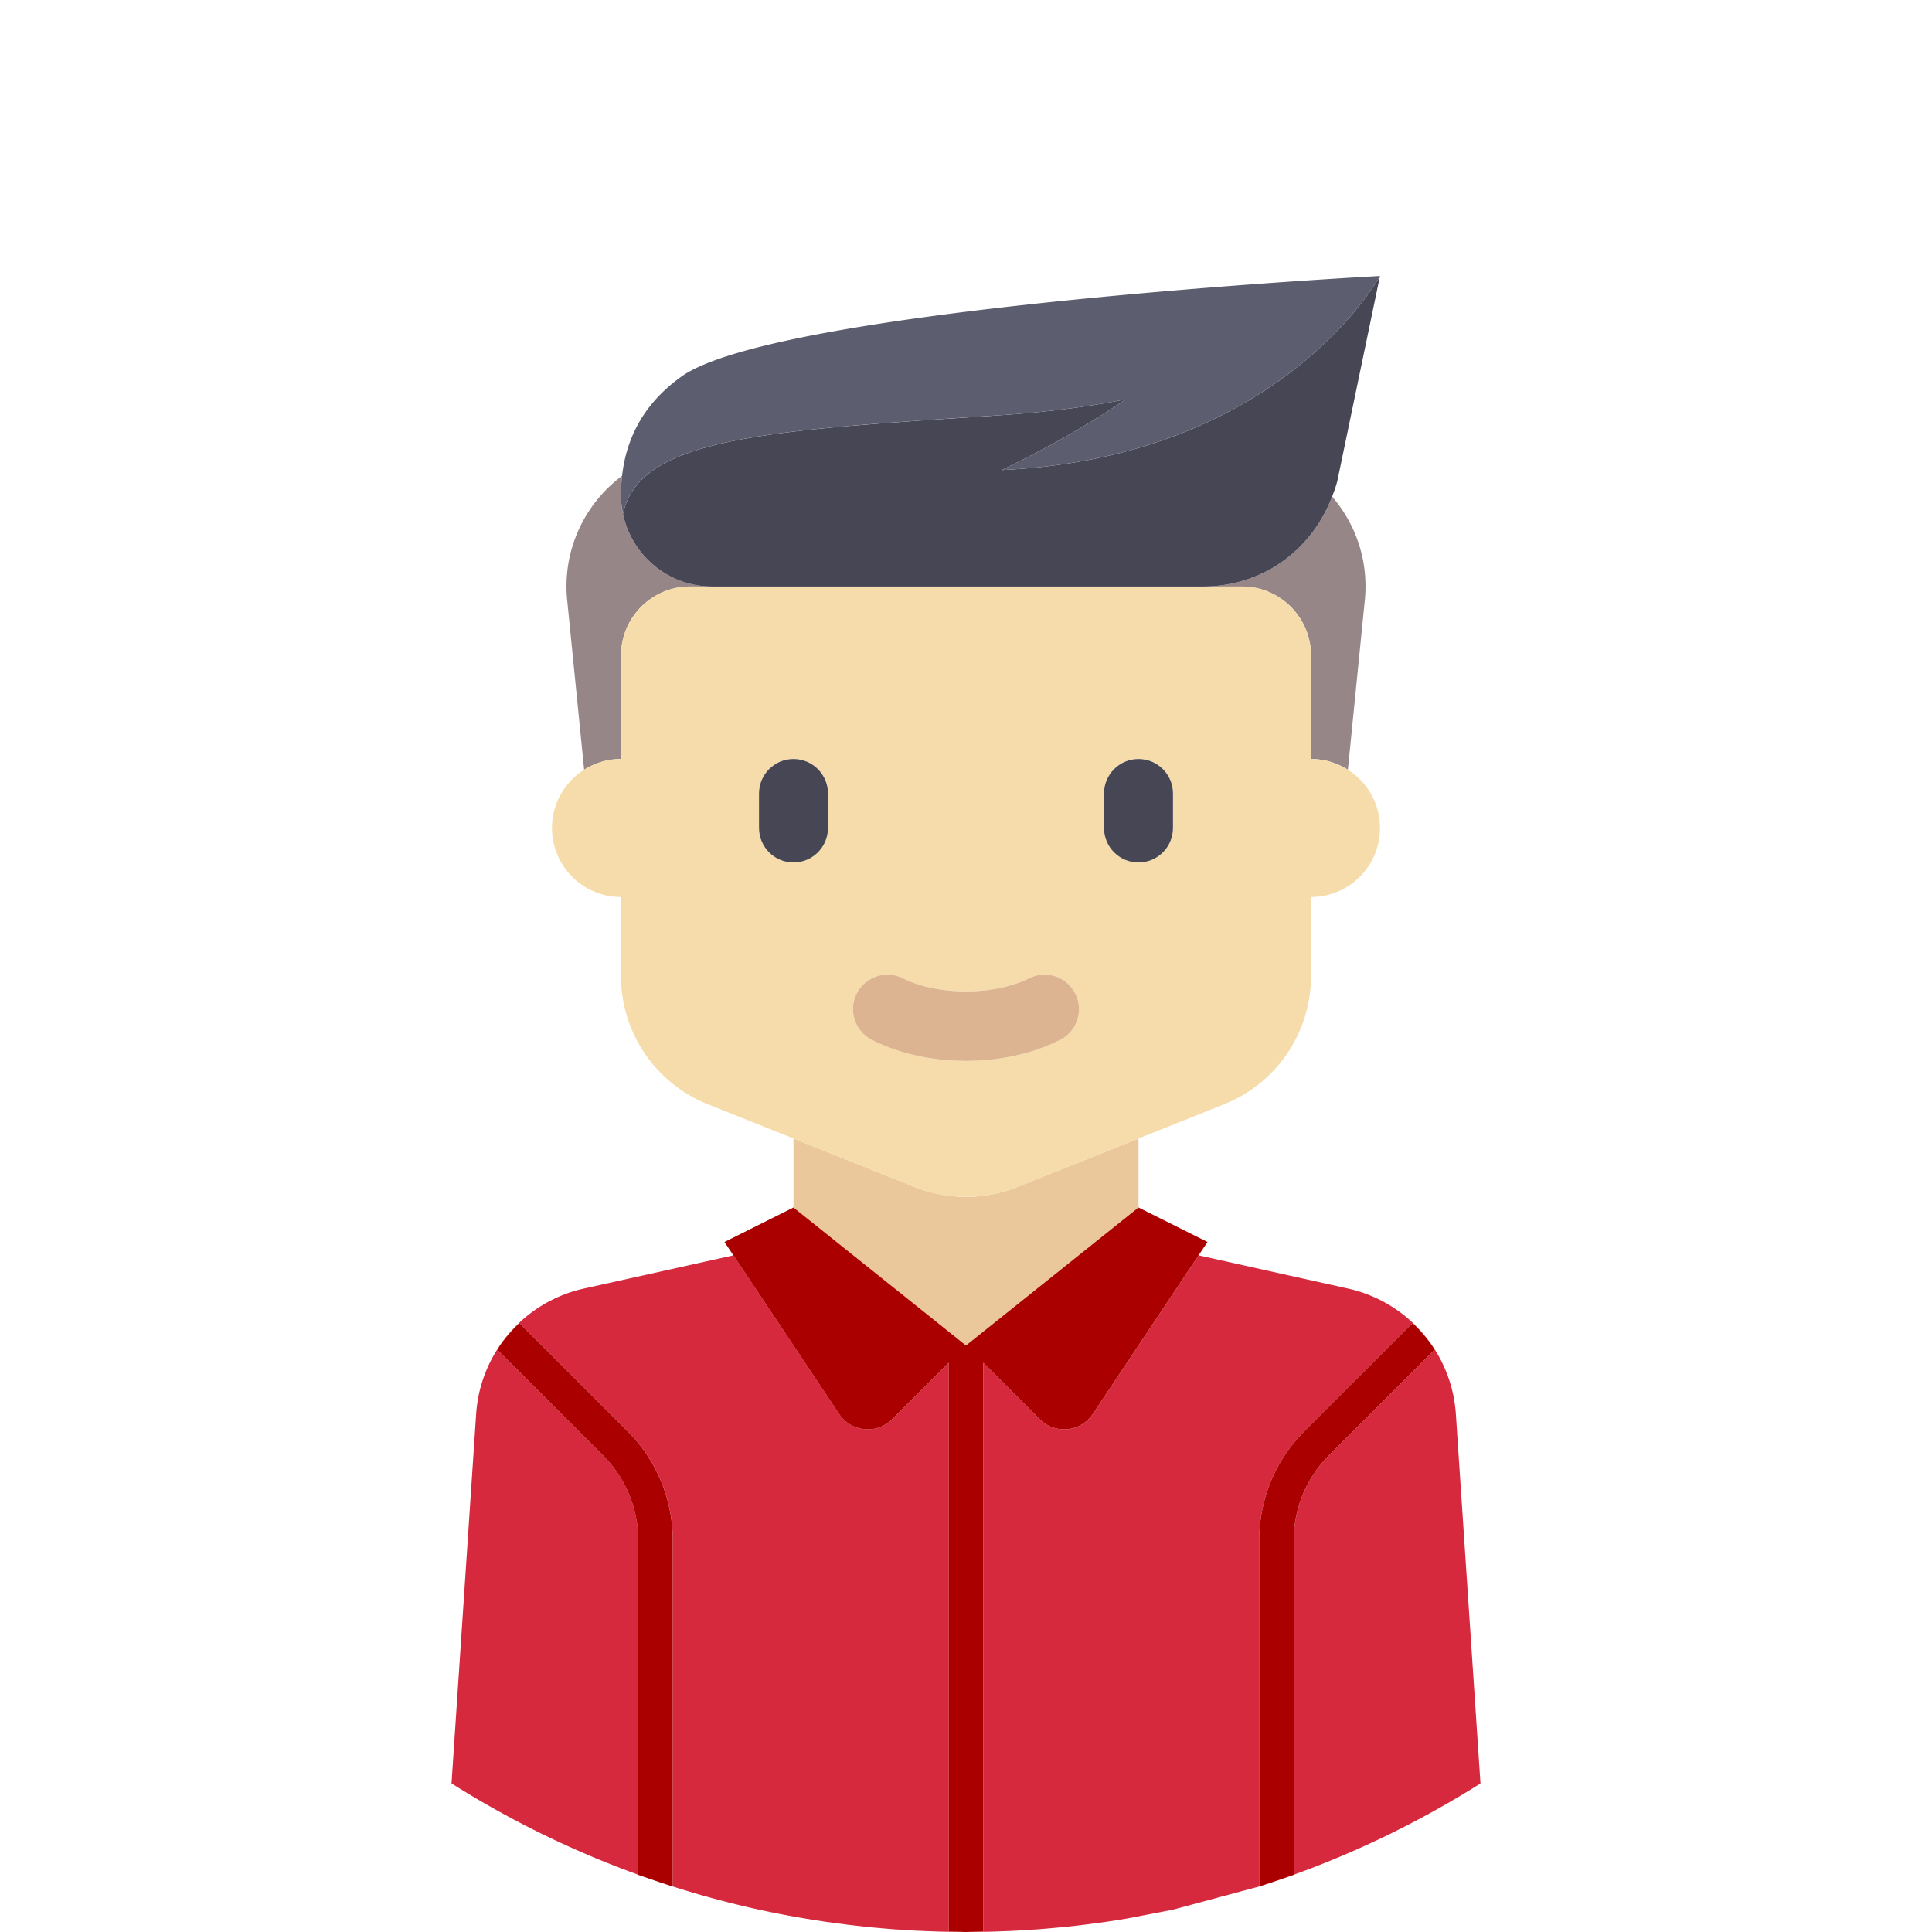<svg xmlns="http://www.w3.org/2000/svg" width="189.993" height="189.993" preserveAspectRatio="xMidYMid" xmlns:v="https://vecta.io/nano"><linearGradient gradientUnits="userSpaceOnUse" x1="34.657" y1="44.491" x2="31.029" y2="50.352"><stop offset="0" stop-color="#fff9c4" stop-opacity=".6"/><stop offset=".95" stop-color="#fff9c4" stop-opacity="0"/></linearGradient><linearGradient gradientUnits="userSpaceOnUse" x1="38.141" y1="40.904" x2="48.932" y2="31.695"><stop offset="0" stop-color="#fff9c4" stop-opacity=".6"/><stop offset=".989" stop-color="#fff9c4" stop-opacity=".007"/><stop offset="1" stop-color="#fff9c4" stop-opacity="0"/></linearGradient><linearGradient gradientUnits="userSpaceOnUse" x1="29.83" y1="54.097" x2="28.456" y2="61.408"><stop offset="0" stop-color="#ffc2c8" stop-opacity=".8"/><stop offset=".93" stop-color="#ffcdd2" stop-opacity="0"/></linearGradient><linearGradient gradientUnits="userSpaceOnUse" x1="30.631" y1="50.437" x2="38.621" y2="38.657"><stop offset="0" stop-color="#ffc2c8" stop-opacity=".8"/><stop offset=".93" stop-color="#ffcdd2" stop-opacity="0"/></linearGradient><path d="M79.211 188.68l-4.518-.869 4.518.869zm1.864.294l-1.205-.186 1.205.186zm34.224-1.164l-4.518.869 4.518-.869zm-29.509 1.737l-.864-.086.864.086zm4.706.336l-.54-.024.54.024zm2.319.082l-.626-.017.626.017zm-4.916-.236l-.712-.058.712.058zm22.222-.94l-1.205.186 1.205-.186zm-26.622.509l-1.436-.186 1.436.186zm16.536.561l-.54.024.54-.024zm7.894-.746l-1.436.186 1.436-.186zm-5.123.558l-.712.058.712-.058zm2.26-.21l-.864.086.864-.086zm-7.889.504l.626-.017-.626.017z" fill="#ffd633"/><g fill="#d6293e"><path d="M99.496 189.883l.54-.024 2.058-.131.712-.058 1.396-.124.864-.086 1.428-.163 1.436-.186.987-.138 1.205-.186.659-.109 4.518-.869.032-.007 8.503-2.285v-34.009a15.17 15.17 0 0 1 4.471-10.798l10.601-10.599c.83.782 1.576 1.647 2.186 2.612l-10.388 10.387c-2.243 2.243-3.477 5.225-3.477 8.399v32.855a94.87 94.87 0 0 0 18.364-8.981l-2.421-36.319a13.57 13.57 0 0 0-10.597-12.345l-14.704-3.267-10.399 15.6c-1.187 1.782-3.708 2.031-5.222.517l-5.557-5.555v55.937l-1.696.043 2.182-.027.626-.017 1.692-.065zm25.601-4.775l-.638.209.638-.209zm-59.563.21l-.638-.209.638.209z"/><path d="M93.3 134.013l-5.555 5.555c-1.514 1.514-4.034 1.264-5.222-.517l-10.399-15.6-14.704 3.267c-5.881 1.307-10.196 6.335-10.597 12.345l-2.421 36.319a94.89 94.89 0 0 0 18.364 8.981v-32.855c0-3.174-1.234-6.156-3.477-8.399l-10.388-10.387c.61-.964 1.356-1.829 2.186-2.612l10.601 10.599a15.17 15.17 0 0 1 4.471 10.798v34.009a94.21 94.21 0 0 0 8.503 2.285c.011.002.022.005.032.007 1.493.326 3 .615 4.518.869l.659.109 1.205.186.987.138 1.436.186 1.428.163.864.086 1.396.124.712.058 2.058.131.54.024 1.692.065.626.017 2.182.027c-.569 0-1.13-.033-1.696-.043v-55.937z"/></g><path d="M100.036 116.729a13.57 13.57 0 0 1-10.08 0l-11.924-4.769v6.786l16.964 13.571 16.964-13.571v-6.786z" fill="#ebc89b"/><path d="M118.28 57.676h3.857c3.748 0 6.786 3.038 6.786 6.786V74.64a6.75 6.75 0 0 1 3.627 1.057l1.667-16.671c.387-3.867-.887-7.484-3.212-10.189-2.101 5.433-6.98 8.839-12.725 8.839zm-57.211 6.786a6.79 6.79 0 0 1 6.786-6.786h2.193a8.98 8.98 0 0 1-8.819-7.319 9.36 9.36 0 0 1-.104-.68l-.013-.137-.042-.842h0 0 0a16.89 16.89 0 0 1 .109-1.908c-3.673 2.74-5.898 7.285-5.402 12.237l1.667 16.671c1.05-.666 2.291-1.057 3.627-1.057z" fill="#968687"/><path d="M100.036 116.729l11.923-4.769 8.433-3.373a13.57 13.57 0 0 0 8.531-12.6v-7.776c3.748 0 6.786-3.038 6.786-6.786 0-2.412-1.262-4.525-3.159-5.728-1.05-.666-2.291-1.057-3.627-1.057V64.462c0-3.747-3.038-6.786-6.786-6.786h-3.857H74.64h-4.592-2.193c-3.748 0-6.786 3.038-6.786 6.786V74.64c-1.335 0-2.576.391-3.627 1.057-1.897 1.203-3.159 3.316-3.159 5.728 0 3.747 3.038 6.786 6.786 6.786v7.776a13.57 13.57 0 0 0 8.531 12.6l8.433 3.373 11.923 4.769a13.57 13.57 0 0 0 10.081 0zm-15.79-19.02c.845-1.673 2.886-2.346 4.557-1.501 3.413 1.716 8.972 1.716 12.385 0 1.681-.852 3.714-.172 4.557 1.501s.17 3.714-1.502 4.556c-2.674 1.349-5.871 2.061-9.247 2.061s-6.573-.712-9.247-2.061c-1.673-.842-2.346-2.883-1.502-4.556zm27.714-23.07c1.874 0 3.393 1.519 3.393 3.393v3.393c0 1.874-1.519 3.393-3.393 3.393s-3.393-1.519-3.393-3.393v-3.393c0-1.874 1.519-3.393 3.393-3.393zm-37.32 6.786v-3.393c0-1.874 1.519-3.393 3.393-3.393s3.393 1.519 3.393 3.393v3.393c0 1.874-1.519 3.393-3.393 3.393s-3.393-1.519-3.393-3.393z" fill="#f5dcaa"/><path d="M81.425 81.425v-3.393c0-1.874-1.519-3.393-3.393-3.393s-3.393 1.519-3.393 3.393v3.393c0 1.874 1.519 3.393 3.393 3.393s3.393-1.519 3.393-3.393zm30.535 3.393c1.874 0 3.393-1.519 3.393-3.393v-3.393c0-1.874-1.519-3.393-3.393-3.393s-3.393 1.519-3.393 3.393v3.393c0 1.874 1.519 3.393 3.393 3.393zM98.495 46.226s6.558-3.048 12.18-6.944c-3.552.698-7.561 1.239-12.073 1.537-22.976 1.52-35.73 2.12-37.338 9.727-.013-.062-.023-.125-.035-.188.78 4.165 4.428 7.319 8.819 7.319h4.592 43.641c5.745 0 10.624-3.405 12.724-8.839.186-.482.359-.973.499-1.486l4.204-20.209s-9.648 17.812-37.214 19.084zm-37.37 3.451l-.013-.137.013.137z" fill="#464655"/><path d="M61.069 48.697h0a8.78 8.78 0 0 0 .042.843l.013.137.104.68.035.188c1.608-7.606 14.362-8.206 37.338-9.727 4.512-.299 8.521-.839 12.073-1.537-5.621 3.896-12.18 6.944-12.18 6.944 27.566-1.272 37.214-19.084 37.214-19.084s-59.231 3.11-68.703 9.895c-3.649 2.614-5.403 5.975-5.829 9.752a17 17 0 0 0-.109 1.907z" fill="#5c5d6e"/><path d="M96.692 134.013l5.555 5.555c1.514 1.514 4.034 1.264 5.222-.517l10.399-15.6.876-1.313-6.785-3.393-16.964 13.571-16.964-13.571-6.786 3.393.875 1.313 10.399 15.6c1.187 1.782 3.708 2.031 5.222.517l5.556-5.555v55.937l1.696.043 1.696-.043v-55.937zm27.766 51.305l.638-.209 2.13-.734v-.01-32.855c0-3.174 1.234-6.156 3.477-8.399l10.388-10.387c-.61-.964-1.356-1.829-2.186-2.612l-10.601 10.599a15.17 15.17 0 0 0-4.47 10.797v34.009.003l.624-.204zm-59.563-.21l.638.209.624.204v-.003-34.009a15.17 15.17 0 0 0-4.471-10.798l-10.601-10.599c-.83.782-1.576 1.647-2.186 2.612l10.388 10.387c2.243 2.243 3.477 5.225 3.477 8.399v32.855.01l2.131.734z" fill="#a00"/><path d="M85.749 102.266c2.674 1.348 5.871 2.061 9.247 2.061s6.573-.712 9.247-2.061c1.673-.841 2.346-2.883 1.502-4.556s-2.876-2.352-4.557-1.501c-3.413 1.716-8.972 1.716-12.385 0-1.671-.845-3.713-.172-4.557 1.501a3.39 3.39 0 0 0 1.502 4.556z" fill="#dcb491"/></svg>